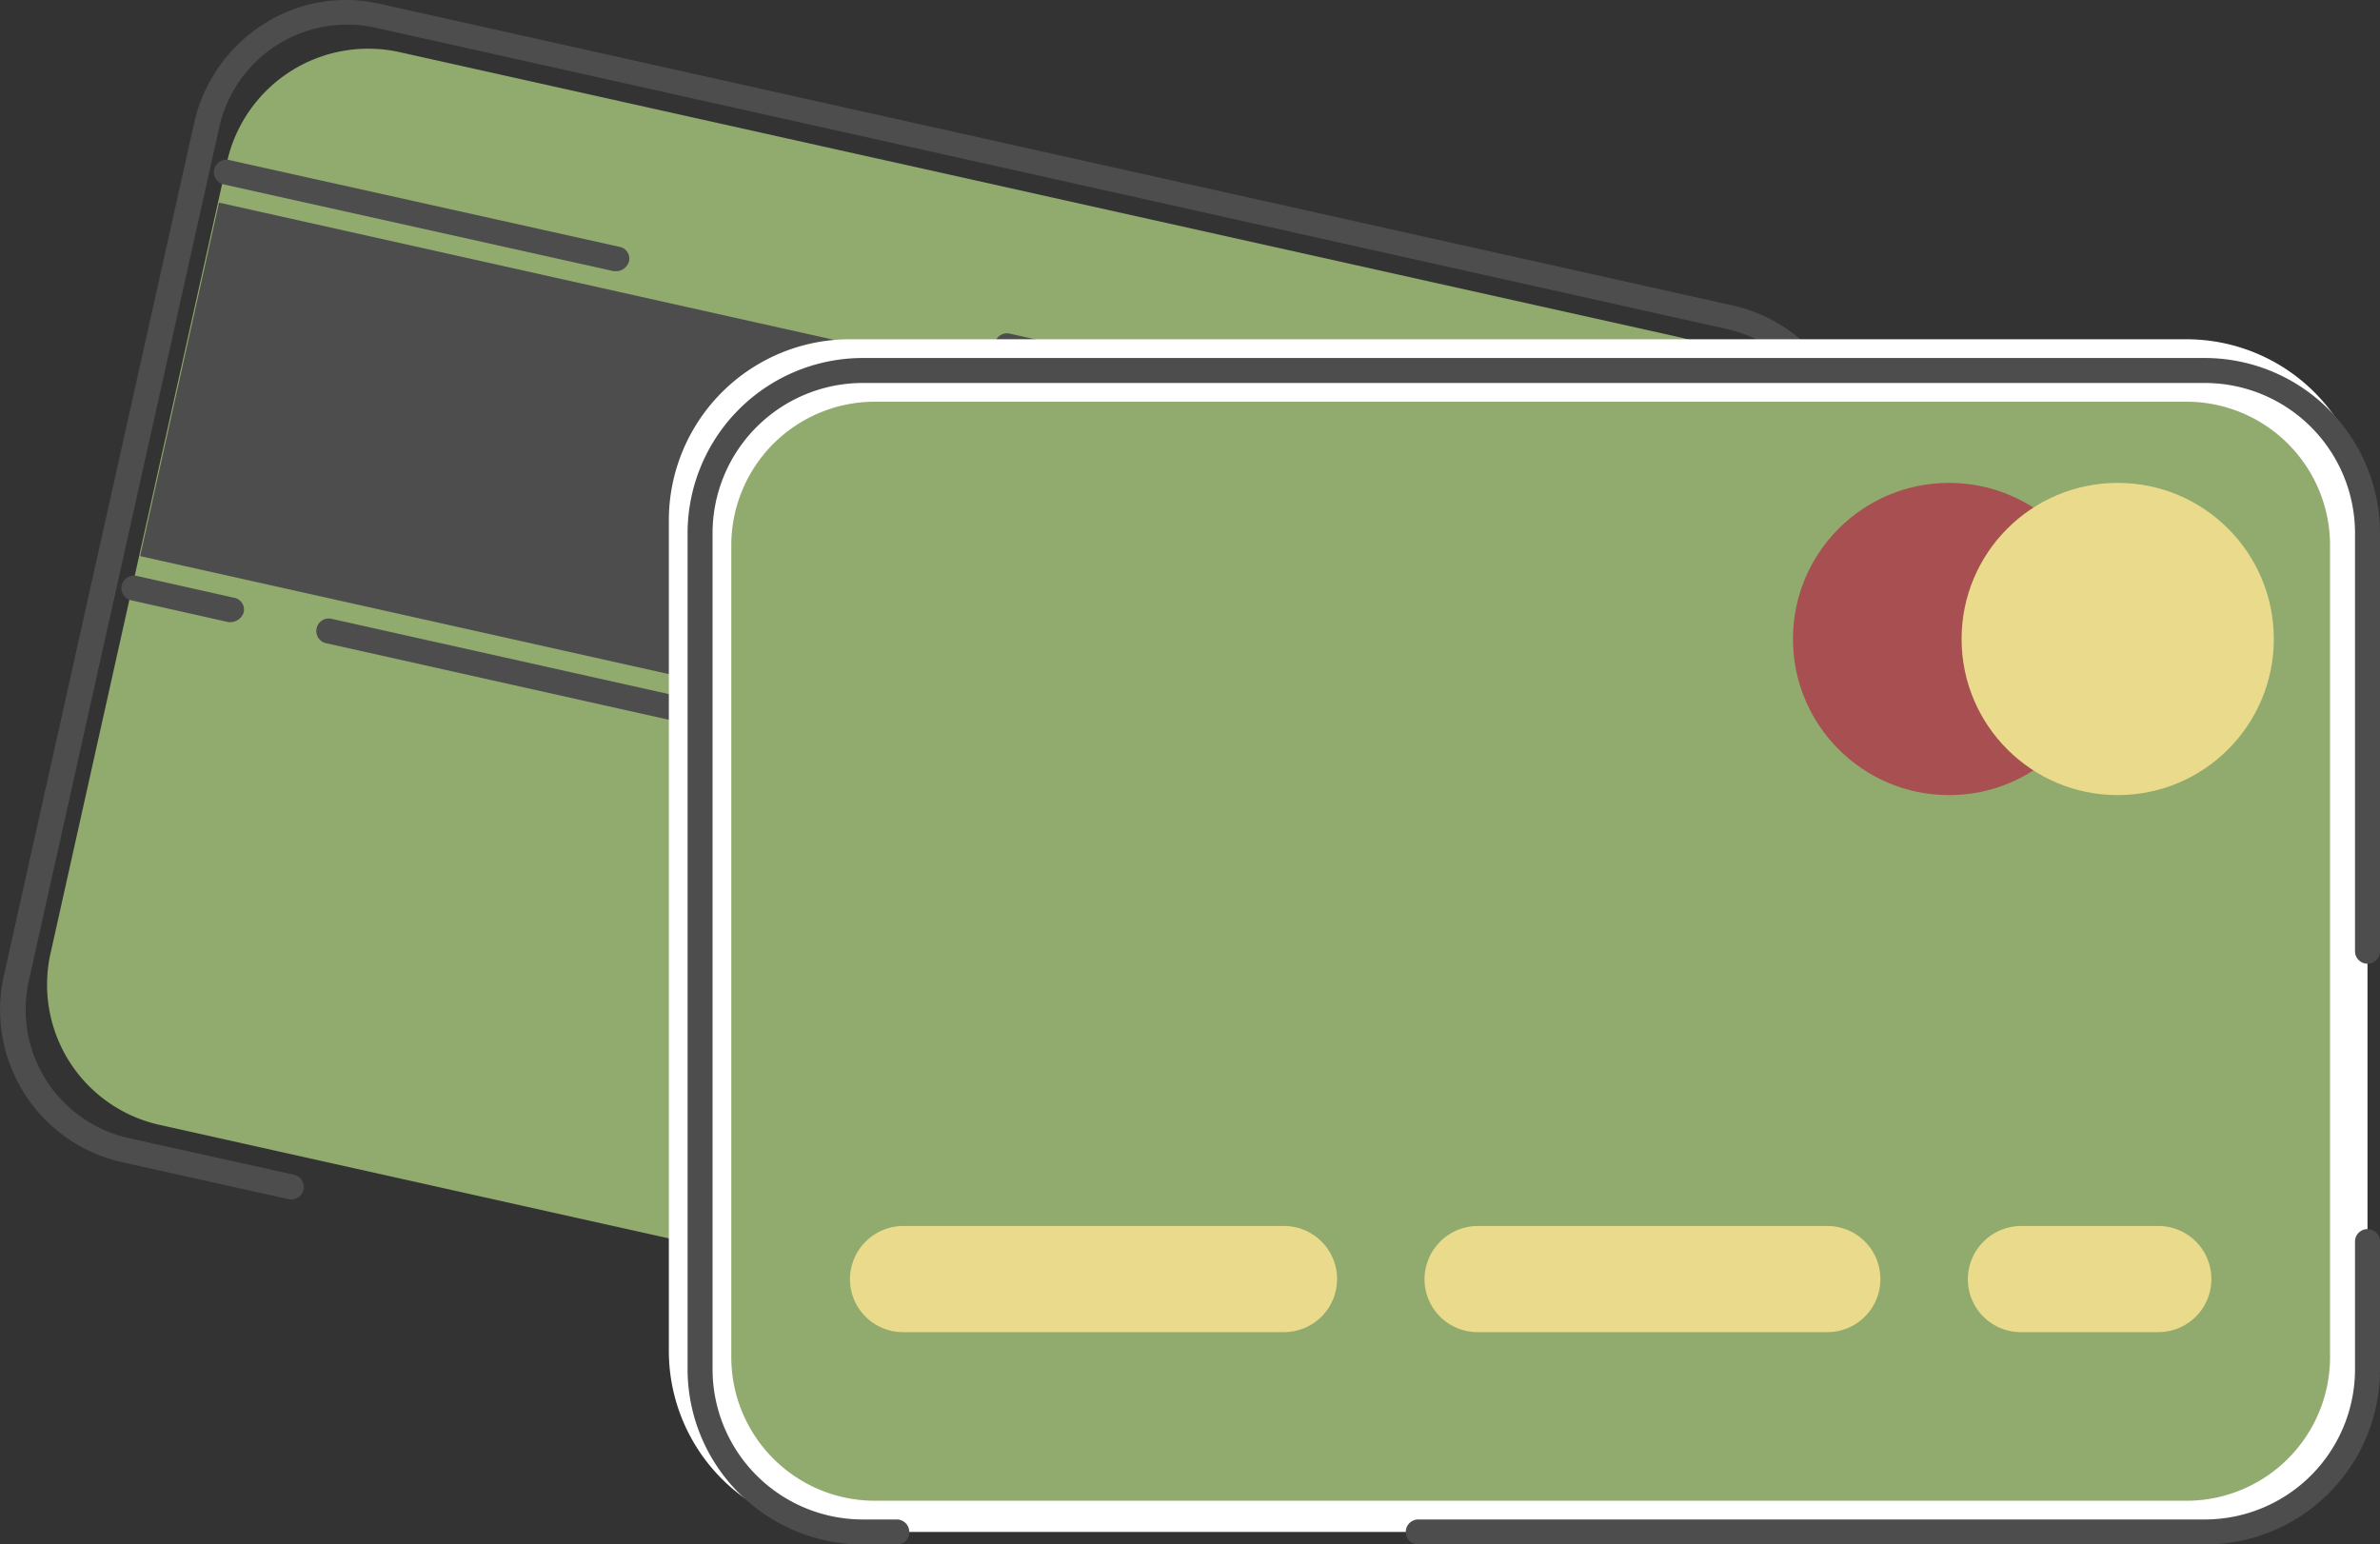 <svg xmlns="http://www.w3.org/2000/svg" viewBox="0 0 381.1 247.33"><rect x="0" y="0" width="381.1" height="247.33" fill="#333333" stroke="none"/><title>Bank card</title><g id="Layer_2" data-name="Layer 2"><g id="Слой_1" data-name="Слой 1"><g id="Bank_card" data-name="Bank card"><path d="M63.9,8.33,268.9,54a23,23,0,0,1,17.4,27.5L258,208.43a23,23,0,0,1-27.5,17.4l-205-45.7a23,23,0,0,1-17.4-27.5L36.4,25.73A23.16,23.16,0,0,1,63.9,8.33Z" fill="#90ab6d"/><path d="M259,239.33h-.4a1.92,1.92,0,0,1-1.5-2.4l35.5-159.1a21.1,21.1,0,0,0-15.9-25.1L60.1,4.43a21,21,0,0,0-25,16L4.6,157.13a21.1,21.1,0,0,0,15.9,25.1l26.6,5.9a2,2,0,1,1-.9,3.9l-26.6-5.9a25,25,0,0,1-19-29.8L31.1,19.63a25.33,25.33,0,0,1,11-15.7A24.42,24.42,0,0,1,60.9.63l216.6,48.3a25.08,25.08,0,0,1,19,29.8L261,237.83A2,2,0,0,1,259,239.33Z" fill="#4d4d4d"/><rect x="124.69" y="-39.37" width="58" height="256" transform="translate(33.71 219.33) rotate(-77.42)" fill="#4d4d4d"/><path d="M271.2,151.83h-.4L52.2,103a2,2,0,1,1,.9-3.9l218.6,48.8a1.92,1.92,0,0,1,1.5,2.4A2,2,0,0,1,271.2,151.83ZM37,99.63h-.4L21,96.13a2,2,0,0,1,.9-3.9l15.6,3.5a1.92,1.92,0,0,1,1.5,2.4A2.27,2.27,0,0,1,37,99.63Zm249.1-14.4h-.4L160.8,57.33a2,2,0,1,1,.9-3.9l124.9,27.9a1.92,1.92,0,0,1,1.5,2.4A2.16,2.16,0,0,1,286.1,85.23ZM98.7,43.43h-.4L35.8,29.53a2,2,0,1,1,.9-3.9l62.5,13.9a1.92,1.92,0,0,1,1.5,2.4A2.16,2.16,0,0,1,98.7,43.43Z" fill="#4d4d4d"/><path d="M136.1,54.33h214a29,29,0,0,1,29,29v133a29,29,0,0,1-29,29h-214a29,29,0,0,1-29-29v-133A29,29,0,0,1,136.1,54.33Z" fill="#fff"/><path d="M140.1,64.33h210a23,23,0,0,1,23,23v130a23,23,0,0,1-23,23h-210a23,23,0,0,1-23-23v-130A23,23,0,0,1,140.1,64.33Z" fill="#90ab6d"/><path d="M353.1,247.33h-126a2,2,0,0,1,0-4h126a24.07,24.07,0,0,0,24-24v-20.5a2,2,0,0,1,4,0v20.5A28,28,0,0,1,353.1,247.33Zm-209.5,0h-5.5a28.08,28.08,0,0,1-28-28v-134a28.08,28.08,0,0,1,28-28h215a28.08,28.08,0,0,1,28,28v67a2,2,0,1,1-4,0v-67a24.07,24.07,0,0,0-24-24h-215a24.07,24.07,0,0,0-24,24v134a24.07,24.07,0,0,0,24,24h5.5a2,2,0,0,1,2,2A1.94,1.94,0,0,1,143.6,247.33Z" fill="#4d4d4d"/><circle cx="312.1" cy="102.33" r="25" fill="#a74f51"/><circle cx="339.1" cy="102.33" r="25" fill="#e9da8c"/><path d="M144.6,196.33h61a8.49,8.49,0,0,1,8.5,8.5h0a8.49,8.49,0,0,1-8.5,8.5h-61a8.49,8.49,0,0,1-8.5-8.5h0A8.56,8.56,0,0,1,144.6,196.33Z" fill="#e9da8c"/><path d="M236.6,196.33h56a8.49,8.49,0,0,1,8.5,8.5h0a8.49,8.49,0,0,1-8.5,8.5h-56a8.49,8.49,0,0,1-8.5-8.5h0A8.56,8.56,0,0,1,236.6,196.33Z" fill="#e9da8c"/><path d="M323.6,196.33h22a8.49,8.49,0,0,1,8.5,8.5h0a8.49,8.49,0,0,1-8.5,8.5h-22a8.49,8.49,0,0,1-8.5-8.5h0A8.56,8.56,0,0,1,323.6,196.33Z" fill="#e9da8c"/></g></g></g></svg>
